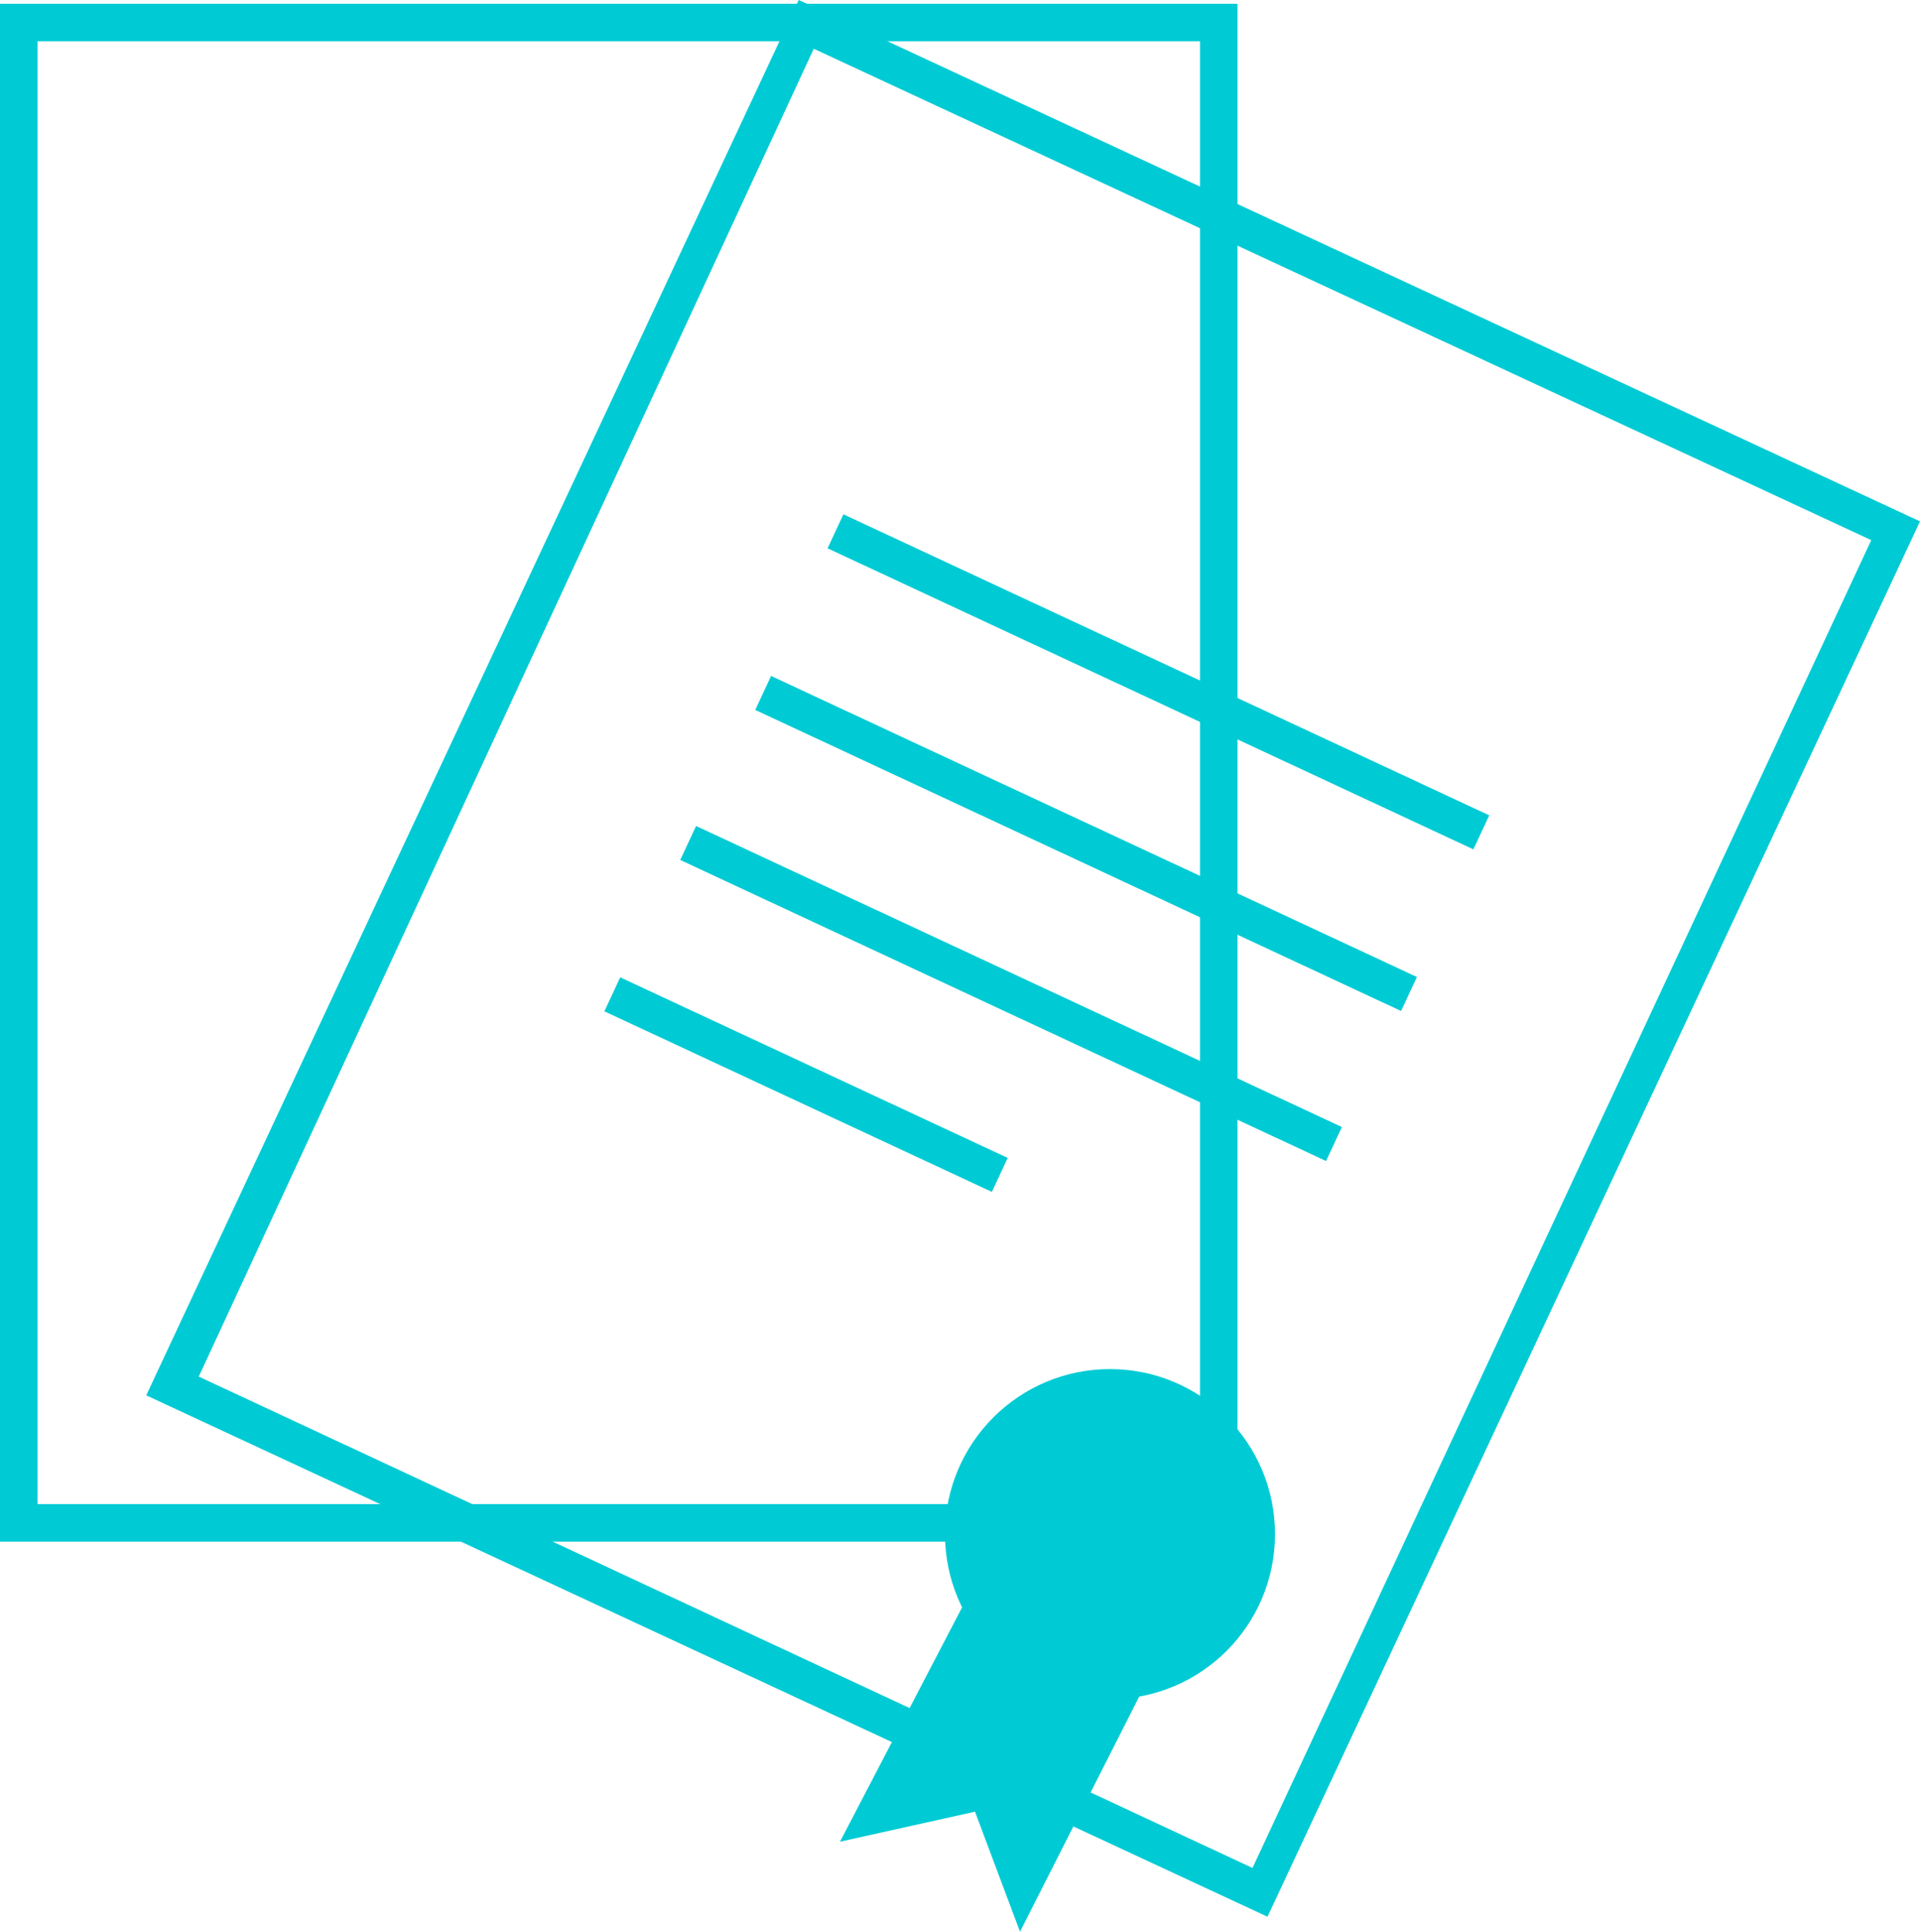 <svg xmlns="http://www.w3.org/2000/svg" width="51.2" height="51.5" fill="#00cbd5" style="enable-background:new 0 0 51.2 51.5" xml:space="preserve"><path d="M33 41.1H0V.1h33v41zm-32-1h31v-39H1v39z"/><path d="M33.8 51.1 3.9 37.2 21.3 0l29.9 13.9-17.4 37.2zM5.3 36.7l28.1 13.1 16.5-35.4L21.7 1.3 5.3 36.7z"/><circle cx="29.6" cy="40.9" r="4.4"/><path d="m26.1 42-3.7 7.1 3.6-.8 1.2 3.2 3.6-7.1zM20.14 18.927l.422-.906 17.222 8.026-.422.906zM22.069 14.618l.422-.906 17.222 8.025-.423.907zM18.14 22.927l.422-.906 17.222 8.026-.423.906zM16.117 26.962l.422-.906 10.333 4.814-.422.906z"/></svg>